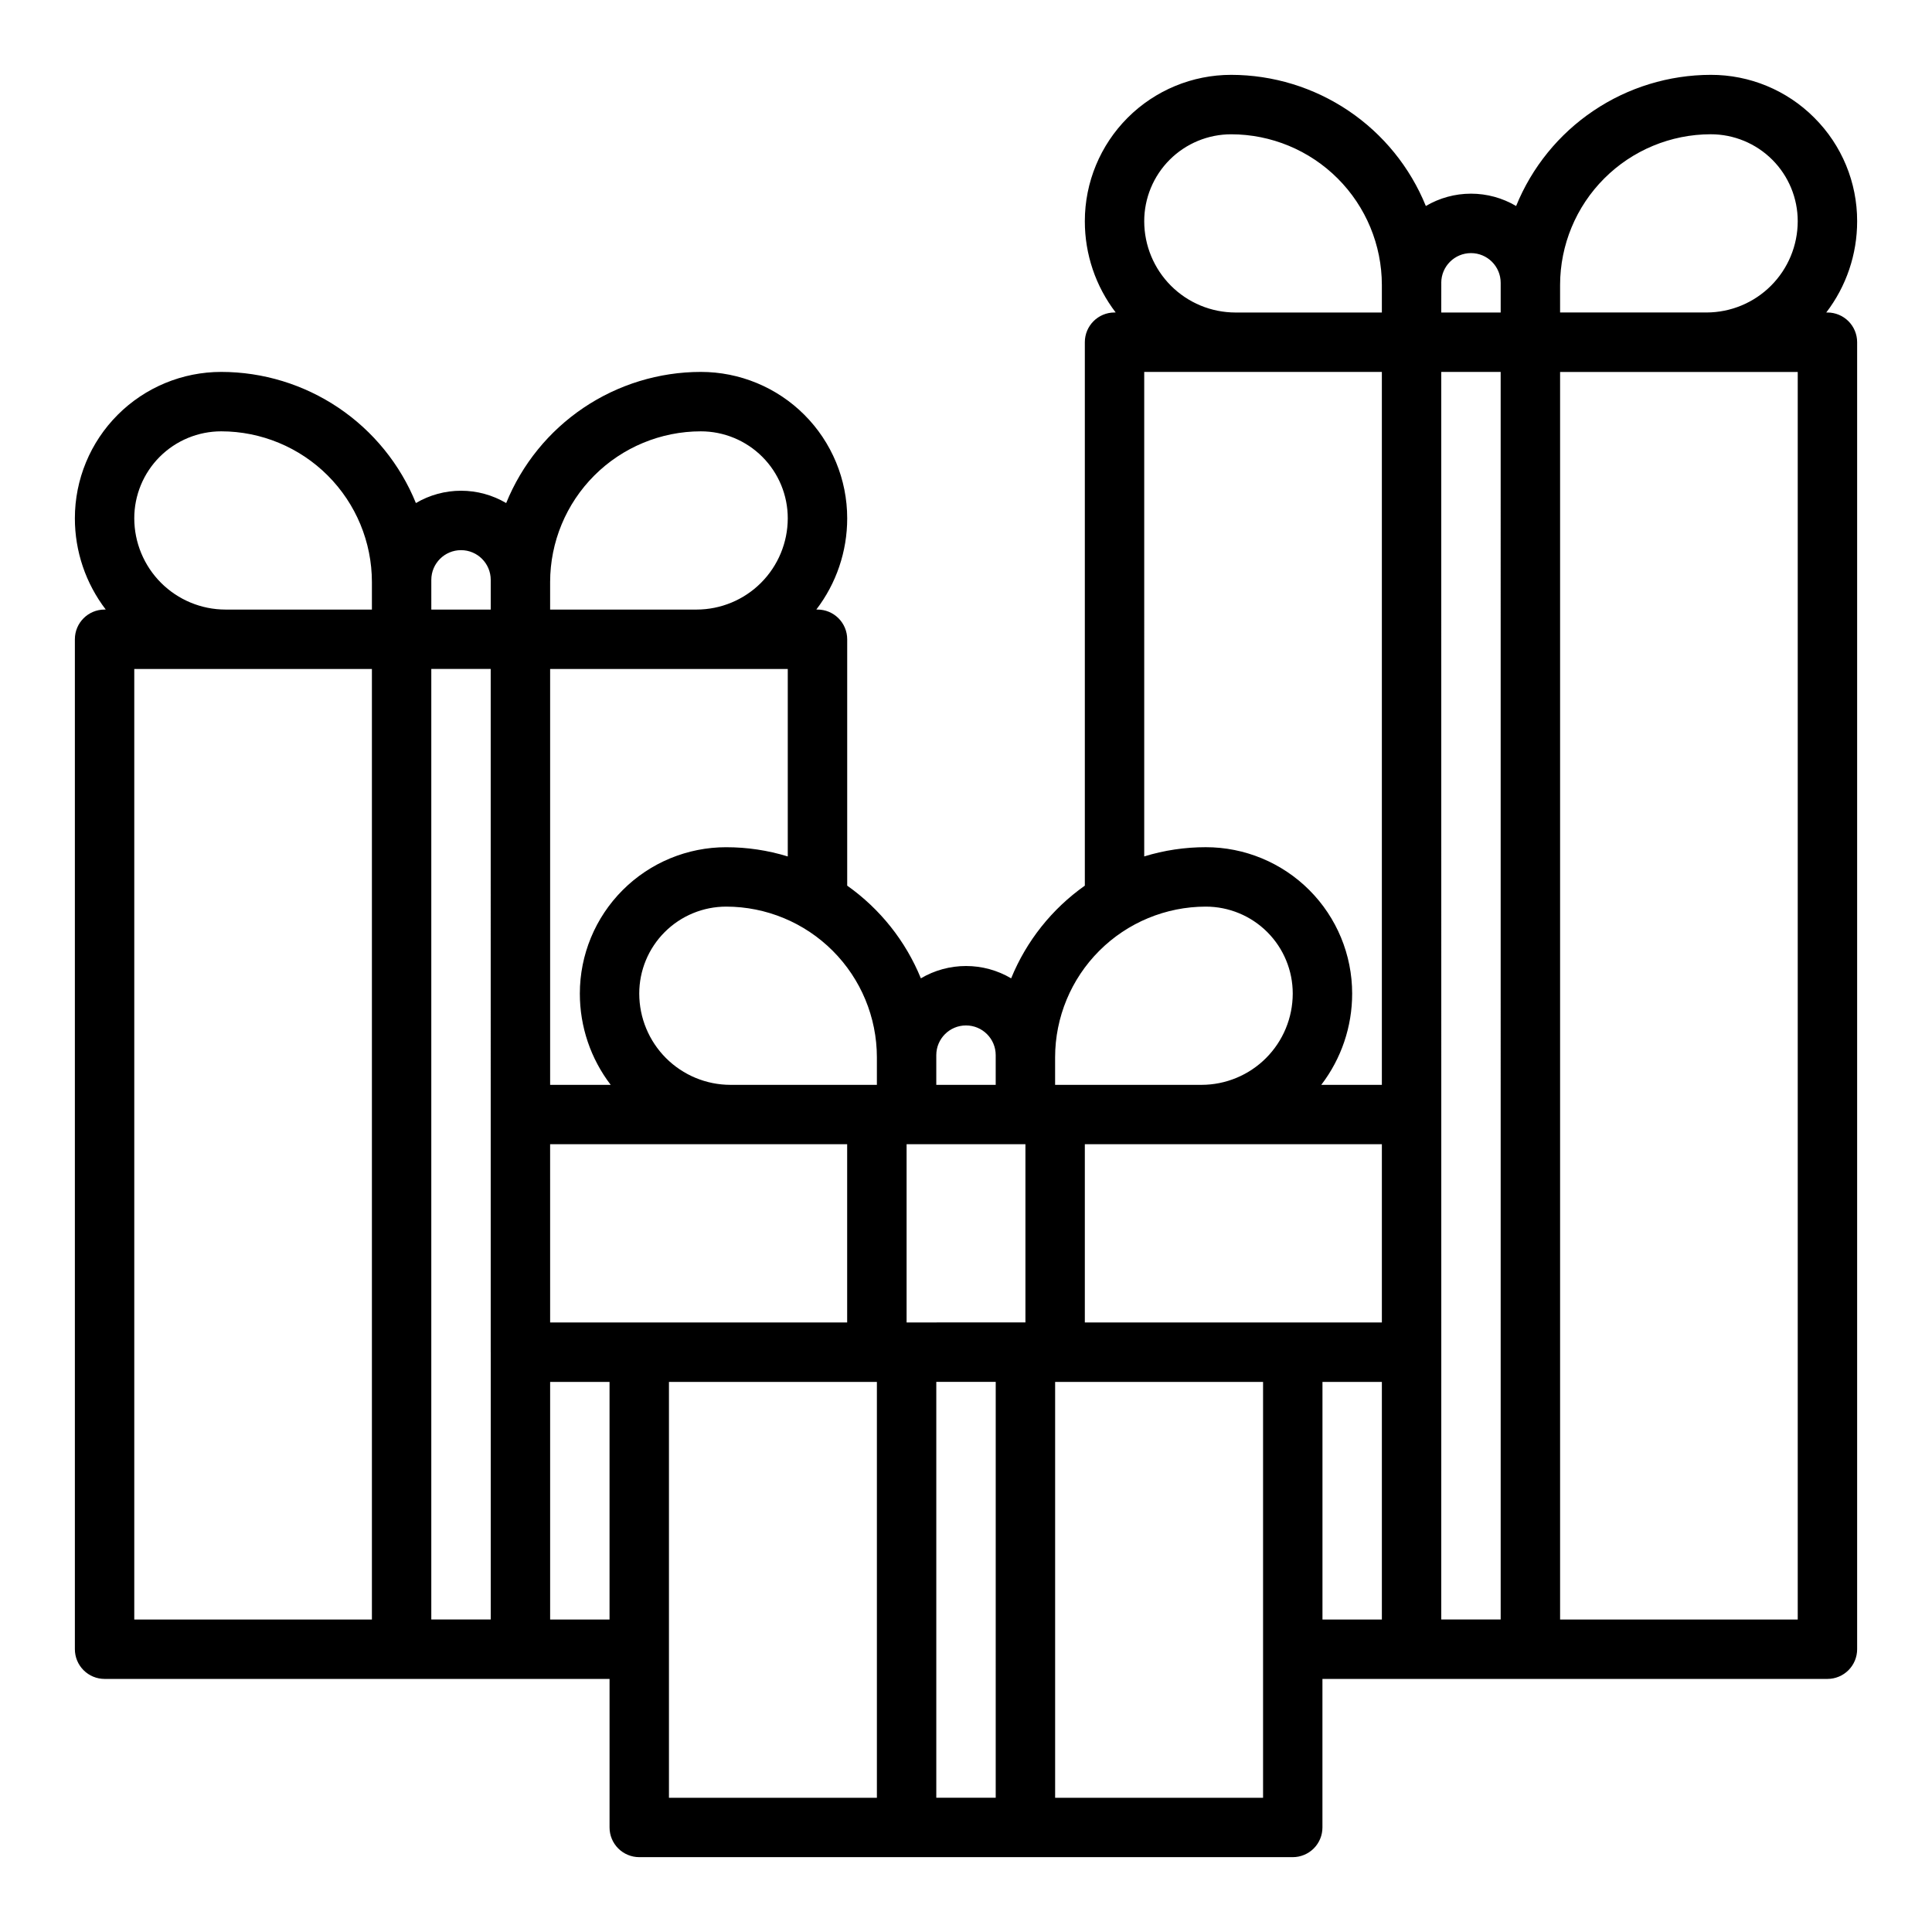 <?xml version="1.0" encoding="UTF-8"?>
<!-- The Best Svg Icon site in the world: iconSvg.co, Visit us! https://iconsvg.co -->
<svg fill="#000000" width="800px" height="800px" version="1.1" viewBox="144 144 512 512" xmlns="http://www.w3.org/2000/svg">
 <path d="m624.8 175.19c-7.266-7.293-17.145-11.379-27.438-11.355-11.078 0.016-21.898 3.328-31.082 9.52-9.188 6.188-16.32 14.977-20.492 25.238-3.625-2.141-7.754-3.269-11.961-3.269-4.211 0-8.34 1.129-11.965 3.269-4.168-10.262-11.305-19.051-20.488-25.238-9.188-6.191-20.008-9.504-31.086-9.52-10.289-0.004-20.164 4.082-27.441 11.359-7.277 7.277-11.363 17.148-11.355 27.441-0.008 8.742 2.867 17.238 8.18 24.176h-0.309c-4.348 0-7.871 3.527-7.871 7.875v144.02c-8.719 6.16-15.492 14.68-19.527 24.562-3.625-2.141-7.754-3.266-11.961-3.266-4.211 0-8.34 1.125-11.965 3.266-4.031-9.883-10.809-18.402-19.523-24.562v-65.297c0-2.086-0.832-4.09-2.309-5.566-1.477-1.477-3.477-2.305-5.566-2.305h-0.312 0.004c5.312-6.941 8.191-15.438 8.184-24.18 0.004-10.289-4.082-20.16-11.359-27.438-7.277-7.277-17.148-11.363-27.441-11.359-11.078 0.012-21.898 3.324-31.086 9.516-9.184 6.191-16.316 14.977-20.488 25.238-3.625-2.137-7.754-3.266-11.961-3.266-4.211 0-8.34 1.129-11.965 3.266-4.172-10.262-11.305-19.047-20.488-25.238-9.188-6.191-20.008-9.504-31.086-9.516-10.293-0.004-20.164 4.082-27.441 11.359-7.277 7.277-11.363 17.148-11.359 27.438-0.004 8.742 2.871 17.238 8.184 24.18h-0.309c-4.348 0-7.875 3.523-7.875 7.871v267.65c0 2.09 0.832 4.09 2.309 5.566 1.477 1.477 3.477 2.305 5.566 2.305h133.82v39.363c0 2.086 0.828 4.09 2.305 5.566 1.477 1.473 3.481 2.305 5.566 2.305h173.18c2.09 0 4.09-0.832 5.566-2.305 1.477-1.477 2.305-3.481 2.305-5.566v-39.363h133.83c2.086 0 4.09-0.828 5.566-2.305 1.473-1.477 2.305-3.477 2.305-5.566v-346.37c0-2.09-0.832-4.09-2.305-5.566-1.477-1.477-3.481-2.309-5.566-2.309h-0.312c5.312-6.938 8.191-15.434 8.184-24.176 0.023-10.297-4.066-20.18-11.363-27.445zm-27.438 4.391c6.117-0.004 11.984 2.422 16.309 6.746s6.754 10.191 6.746 16.309c-0.008 6.41-2.555 12.555-7.09 17.086-4.531 4.535-10.676 7.082-17.086 7.09h-38.801v-7.309c0.012-10.586 4.223-20.73 11.707-28.215 7.484-7.484 17.633-11.695 28.215-11.707zm-165.87 314.88v-47.23h78.719v47.23zm-141.7 0-0.004-47.23h78.719v47.23zm-15.742 7.871v70.848l-15.75 0.004v-251.91h15.742l0.004 181.06zm141.7-55.105v47.23l-31.492 0.004v-47.23zm-7.871 62.977-0.004 110.21h-15.746v-110.21zm118.08-7.871-0.008-259.77h15.742l0.004 330.62h-15.746zm0-283.39-0.008 0.004c0-4.348 3.527-7.871 7.875-7.871 4.348 0 7.871 3.523 7.871 7.871v7.871h-15.746zm-78.727-16.301c-0.004-6.117 2.422-11.98 6.746-16.309 4.328-4.324 10.191-6.75 16.309-6.746 10.586 0.012 20.73 4.223 28.215 11.707 7.484 7.484 11.695 17.629 11.707 28.215v7.309h-38.801c-6.41-0.008-12.555-2.555-17.086-7.09-4.531-4.531-7.082-10.676-7.09-17.086zm0 39.922h62.977v188.93h-16.055c5.312-6.941 8.191-15.438 8.184-24.18 0.004-10.289-4.082-20.16-11.359-27.438-7.277-7.277-17.148-11.367-27.441-11.359-5.527-0.004-11.02 0.82-16.305 2.441zm16.305 141.7c6.117-0.004 11.984 2.422 16.309 6.746 4.324 4.328 6.754 10.195 6.746 16.309-0.008 6.41-2.555 12.555-7.09 17.09-4.531 4.531-10.676 7.082-17.086 7.09h-38.801v-7.312c0.012-10.586 4.223-20.73 11.707-28.215 7.484-7.484 17.633-11.695 28.215-11.707zm-71.41 39.359c0-4.348 3.527-7.871 7.875-7.871s7.871 3.523 7.871 7.871v7.871l-15.746 0.004zm-15.742 0.562v7.312h-38.801c-6.41-0.008-12.555-2.559-17.086-7.09-4.531-4.535-7.082-10.68-7.09-17.09-0.004-6.113 2.422-11.98 6.746-16.305 4.328-4.328 10.191-6.754 16.309-6.75 10.586 0.012 20.73 4.223 28.215 11.707 7.484 7.484 11.695 17.629 11.707 28.215zm-39.922-55.664c-10.293-0.008-20.164 4.082-27.441 11.359-7.277 7.277-11.363 17.148-11.355 27.438-0.008 8.742 2.867 17.238 8.18 24.18h-16.055v-110.21h62.977v49.676c-5.281-1.621-10.777-2.445-16.305-2.441zm-6.75-110.21v-0.004c6.117-0.004 11.984 2.422 16.309 6.75 4.324 4.324 6.75 10.191 6.746 16.305-0.008 6.41-2.559 12.555-7.09 17.09-4.531 4.531-10.676 7.082-17.086 7.09h-38.801v-7.312c0.012-10.582 4.223-20.73 11.707-28.215 7.484-7.484 17.633-11.695 28.215-11.707zm-71.41 39.359c0-4.348 3.527-7.875 7.875-7.875 4.348 0 7.871 3.527 7.871 7.875v7.871h-15.746zm-78.719-16.309c-0.004-6.113 2.422-11.98 6.746-16.305 4.328-4.324 10.191-6.754 16.309-6.75 10.586 0.012 20.73 4.223 28.215 11.707 7.484 7.484 11.695 17.633 11.707 28.215v7.312h-38.801c-6.41-0.008-12.555-2.559-17.086-7.09-4.531-4.535-7.082-10.68-7.09-17.09zm0 39.922h62.977v251.91h-62.977zm110.21 251.91v-62.977h15.742v62.977zm31.488-62.977h55.105v110.21h-55.105zm102.34 110.21v-110.21h55.105v110.21zm70.848-110.21h15.742v62.977h-15.742zm125.95 62.977h-62.977v-330.62h62.977z"/>
</svg>